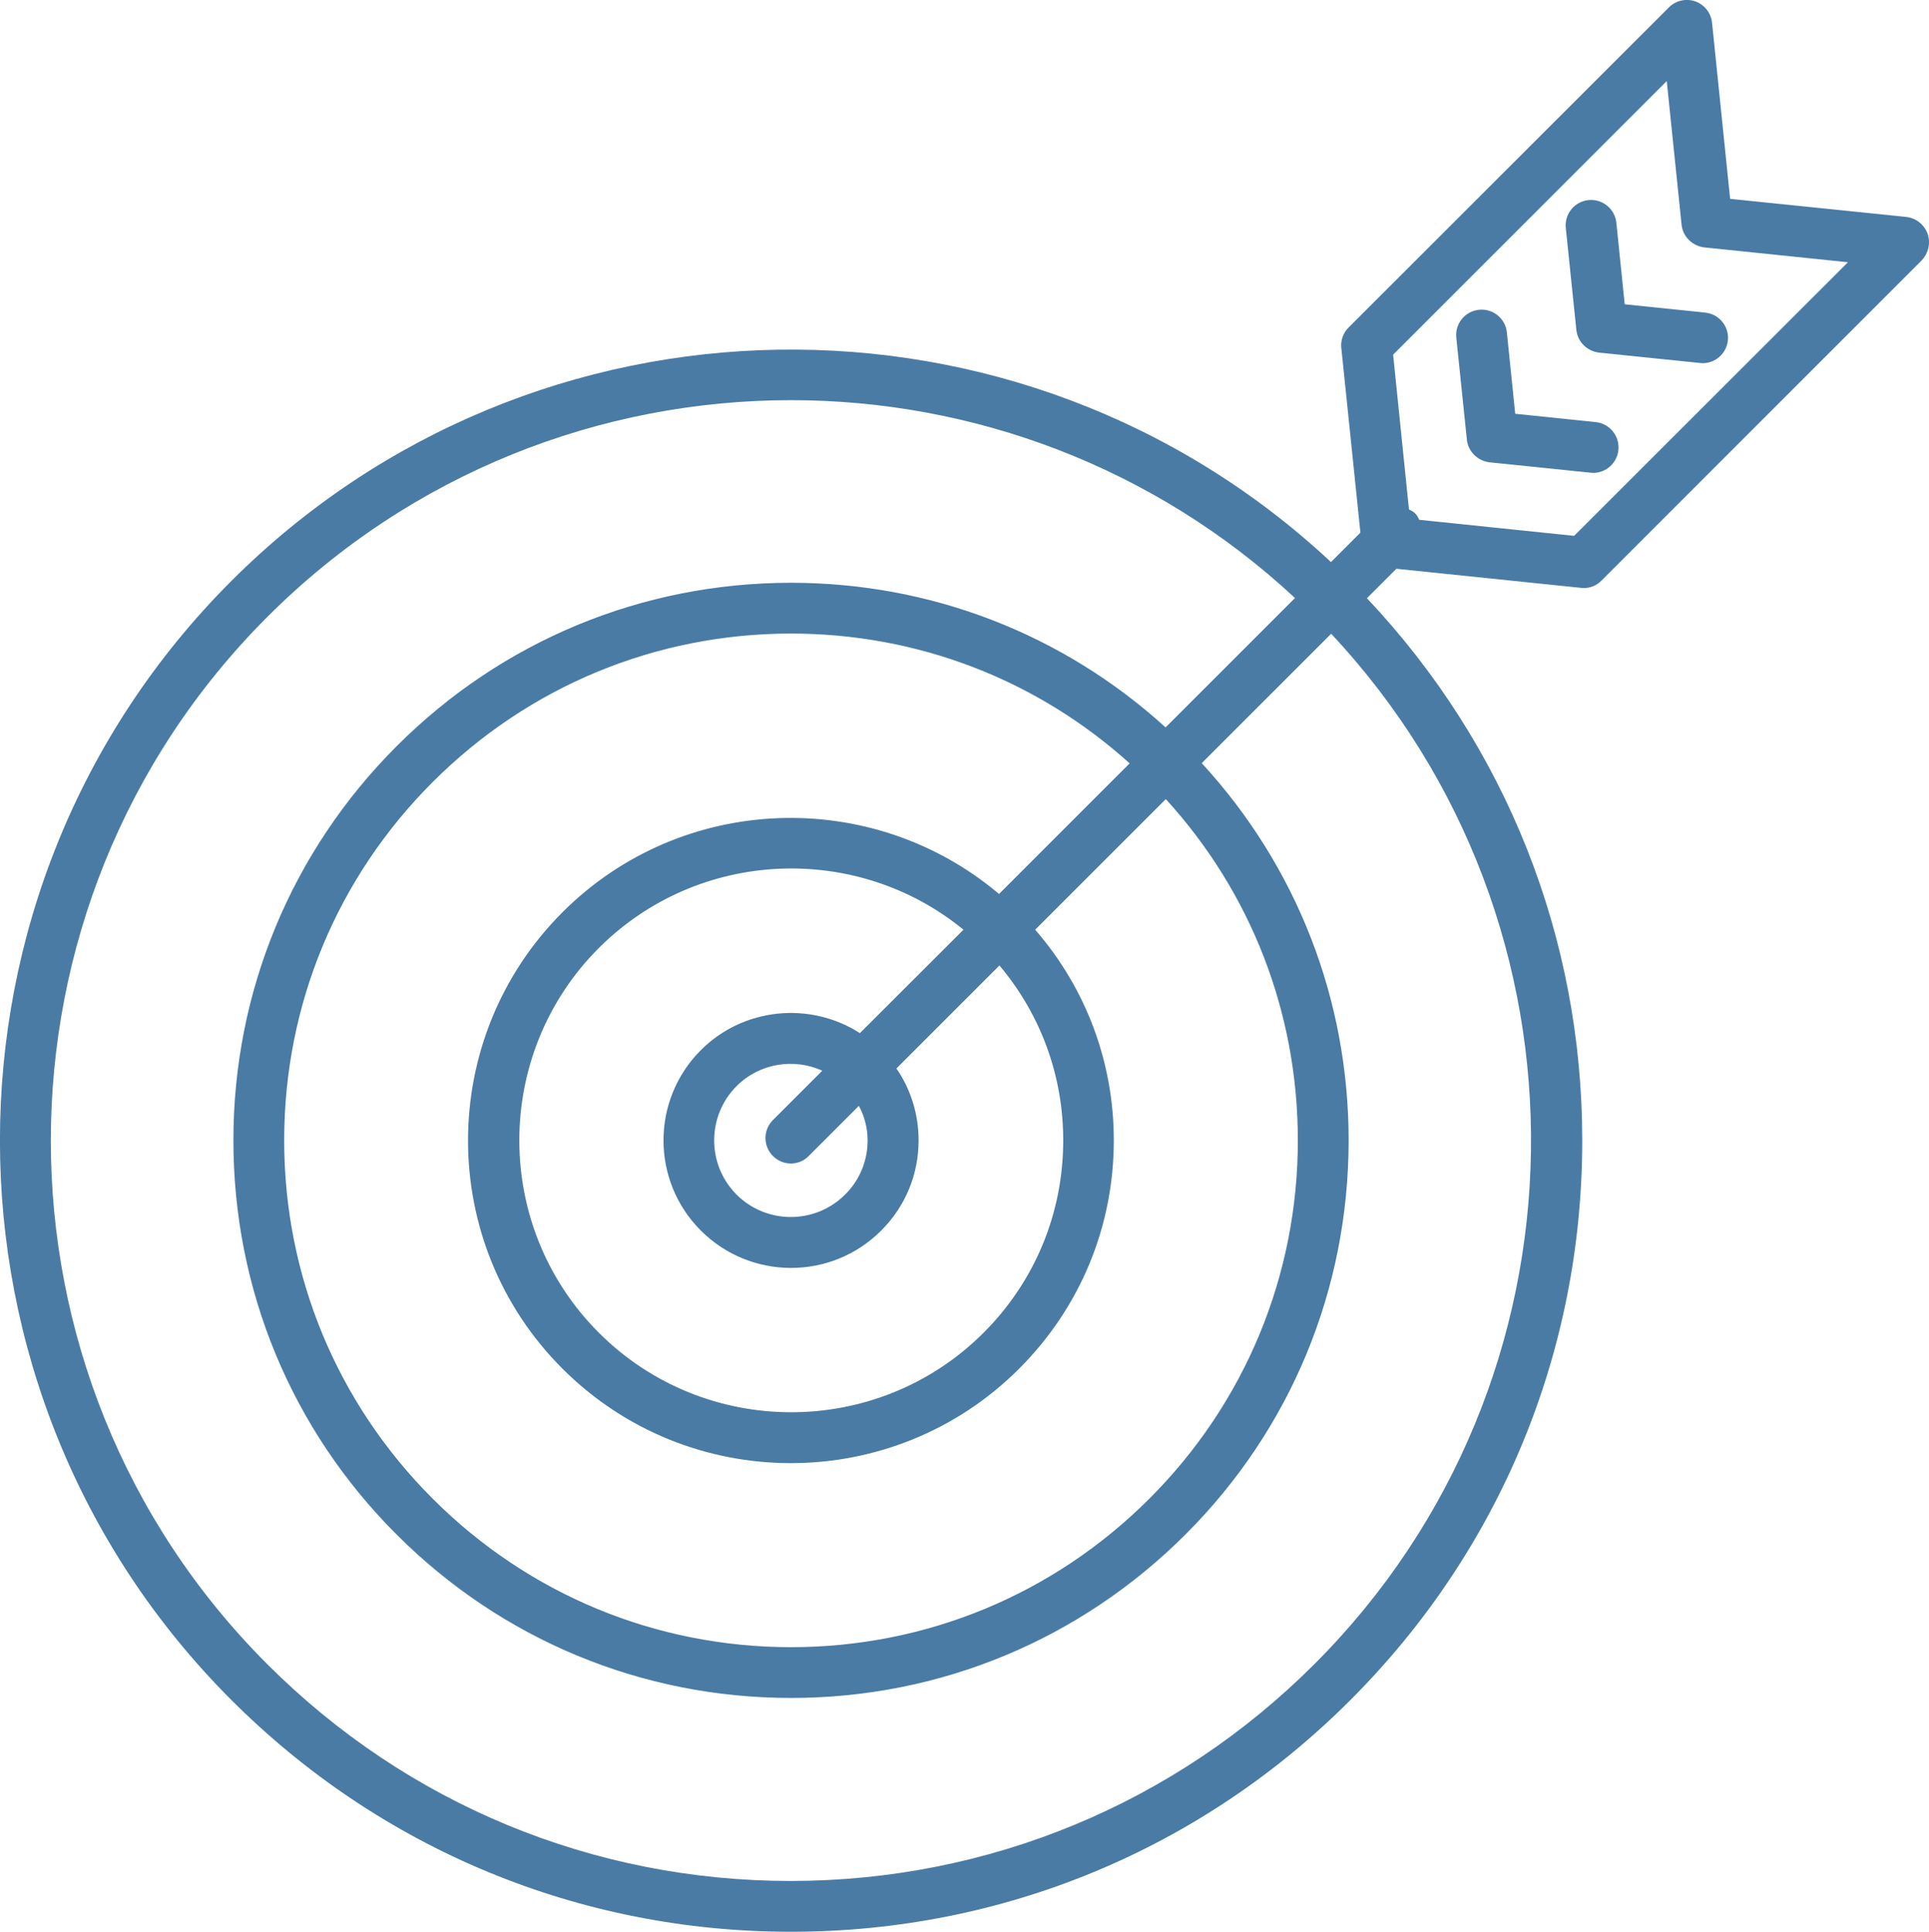 <?xml version="1.0" encoding="utf-8"?>
<!-- Generator: Adobe Illustrator 27.9.0, SVG Export Plug-In . SVG Version: 6.00 Build 0)  -->
<svg version="1.1" id="Layer_1" xmlns="http://www.w3.org/2000/svg" xmlns:xlink="http://www.w3.org/1999/xlink" x="0px" y="0px"
	 width="94.96px" height="95.1px" viewBox="0 0 94.96 95.1" style="enable-background:new 0 0 94.96 95.1;" xml:space="preserve">
<style type="text/css">
	.st0{fill:#393939;}
	.st1{fill:#497BA5;}
	.st2{fill:none;stroke:#C7C8CA;stroke-miterlimit:10;}
</style>
<g>
	<path class="st1" d="M94.89,11.51c-0.16-0.45-0.57-0.78-1.05-0.83l-8.67-0.89l-0.89-8.67c-0.05-0.48-0.37-0.89-0.82-1.05
		c-0.45-0.16-0.96-0.05-1.3,0.29L66.39,16.12c-0.27,0.27-0.4,0.64-0.36,1.01l0.94,9.09l-1.45,1.45
		C50.26,13.42,26.27,13.73,11.39,28.6c-15.19,15.19-15.19,39.9,0,55.09c7.36,7.36,17.14,11.41,27.54,11.41c0,0,0,0,0.01,0
		c10.41,0,20.19-4.05,27.54-11.41c7.36-7.36,11.41-17.14,11.41-27.54c0-10.02-3.76-19.45-10.6-26.7l1.45-1.45l9.09,0.94
		c0.04,0,0.08,0.01,0.13,0.01c0.33,0,0.65-0.13,0.88-0.37l15.75-15.75C94.93,12.47,95.05,11.97,94.89,11.51z M64.71,81.92
		C57.83,88.8,48.67,92.59,38.94,92.6c0,0,0,0-0.01,0c-9.74,0-18.89-3.79-25.77-10.67c-14.21-14.21-14.21-37.34,0-51.56
		C20.27,23.26,29.6,19.7,38.94,19.7c8.92,0,17.83,3.25,24.81,9.74l-6.37,6.37c-5.06-4.6-11.56-7.12-18.44-7.12c0,0,0,0,0,0
		c-7.33,0-14.23,2.86-19.41,8.04c-5.18,5.18-8.04,12.08-8.04,19.41c0,7.33,2.85,14.23,8.04,19.41c5.18,5.18,12.08,8.04,19.41,8.04
		c0,0,0,0,0,0c7.33,0,14.22-2.86,19.41-8.04c5.19-5.18,8.04-12.08,8.04-19.41c0-6.94-2.56-13.49-7.23-18.57l6.37-6.37
		C78.91,45.48,78.65,67.98,64.71,81.92z M42.71,56.14c0,1.01-0.39,1.96-1.11,2.67c-1.47,1.47-3.87,1.47-5.34,0
		c-1.47-1.47-1.47-3.87,0-5.34c1.14-1.14,2.83-1.39,4.22-0.76l-2.43,2.43c-0.49,0.49-0.49,1.28,0,1.77
		c0.24,0.24,0.56,0.37,0.88,0.37s0.64-0.12,0.88-0.37l2.47-2.47C42.56,54.96,42.71,55.54,42.71,56.14z M42.33,50.86
		c-2.43-1.56-5.71-1.28-7.83,0.84c-2.45,2.45-2.45,6.43,0,8.88c1.22,1.22,2.83,1.84,4.44,1.84s3.21-0.61,4.44-1.84
		c1.19-1.19,1.84-2.76,1.84-4.44c0-1.28-0.38-2.5-1.09-3.54l5.07-5.07c2.03,2.41,3.14,5.42,3.14,8.61c0,3.58-1.39,6.94-3.92,9.47
		c-5.22,5.22-13.72,5.22-18.94,0c-5.22-5.22-5.22-13.72,0-18.94c4.9-4.9,12.7-5.2,17.95-0.9L42.33,50.86z M49.18,44.01
		c-6.24-5.27-15.61-4.98-21.49,0.9c-6.2,6.2-6.2,16.28,0,22.47c3.1,3.1,7.17,4.65,11.24,4.65s8.14-1.55,11.24-4.65
		c3-3,4.66-6.99,4.66-11.24c0-3.85-1.37-7.49-3.87-10.37l6.43-6.43c4.2,4.6,6.5,10.52,6.5,16.8c0,6.66-2.6,12.93-7.31,17.64
		c-4.71,4.71-10.98,7.31-17.64,7.31c0,0,0,0,0,0c-6.66,0-12.93-2.6-17.64-7.31s-7.31-10.98-7.31-17.64c0-6.67,2.6-12.93,7.31-17.64
		c4.71-4.71,10.98-7.31,17.64-7.31c0,0,0,0,0,0c6.22,0,12.09,2.26,16.67,6.39L49.18,44.01z M77.49,26.38l-7.62-0.79
		c-0.06-0.11-0.11-0.22-0.2-0.31c-0.09-0.09-0.2-0.15-0.31-0.2l-0.78-7.62L82.05,3.99l0.73,7.07c0.06,0.59,0.53,1.05,1.12,1.12
		l7.07,0.73L77.49,26.38z"/>
	<path class="st1" d="M78.55,20.78l-3.96-0.41l-0.41-4c-0.07-0.69-0.68-1.19-1.37-1.12c-0.69,0.07-1.19,0.68-1.12,1.37l0.52,5.02
		c0.06,0.59,0.53,1.05,1.12,1.12l4.97,0.51c0.04,0,0.09,0.01,0.13,0.01c0.63,0,1.17-0.48,1.24-1.12
		C79.74,21.46,79.24,20.85,78.55,20.78z"/>
	<path class="st1" d="M79.57,10.97c-0.07-0.69-0.69-1.19-1.37-1.12c-0.69,0.07-1.19,0.68-1.12,1.37l0.52,5.02
		c0.06,0.59,0.53,1.05,1.12,1.12l4.97,0.51c0.04,0,0.09,0.01,0.13,0.01c0.63,0,1.17-0.48,1.24-1.12c0.07-0.69-0.43-1.3-1.12-1.37
		l-3.96-0.41L79.57,10.97z"/>
</g>
</svg>
